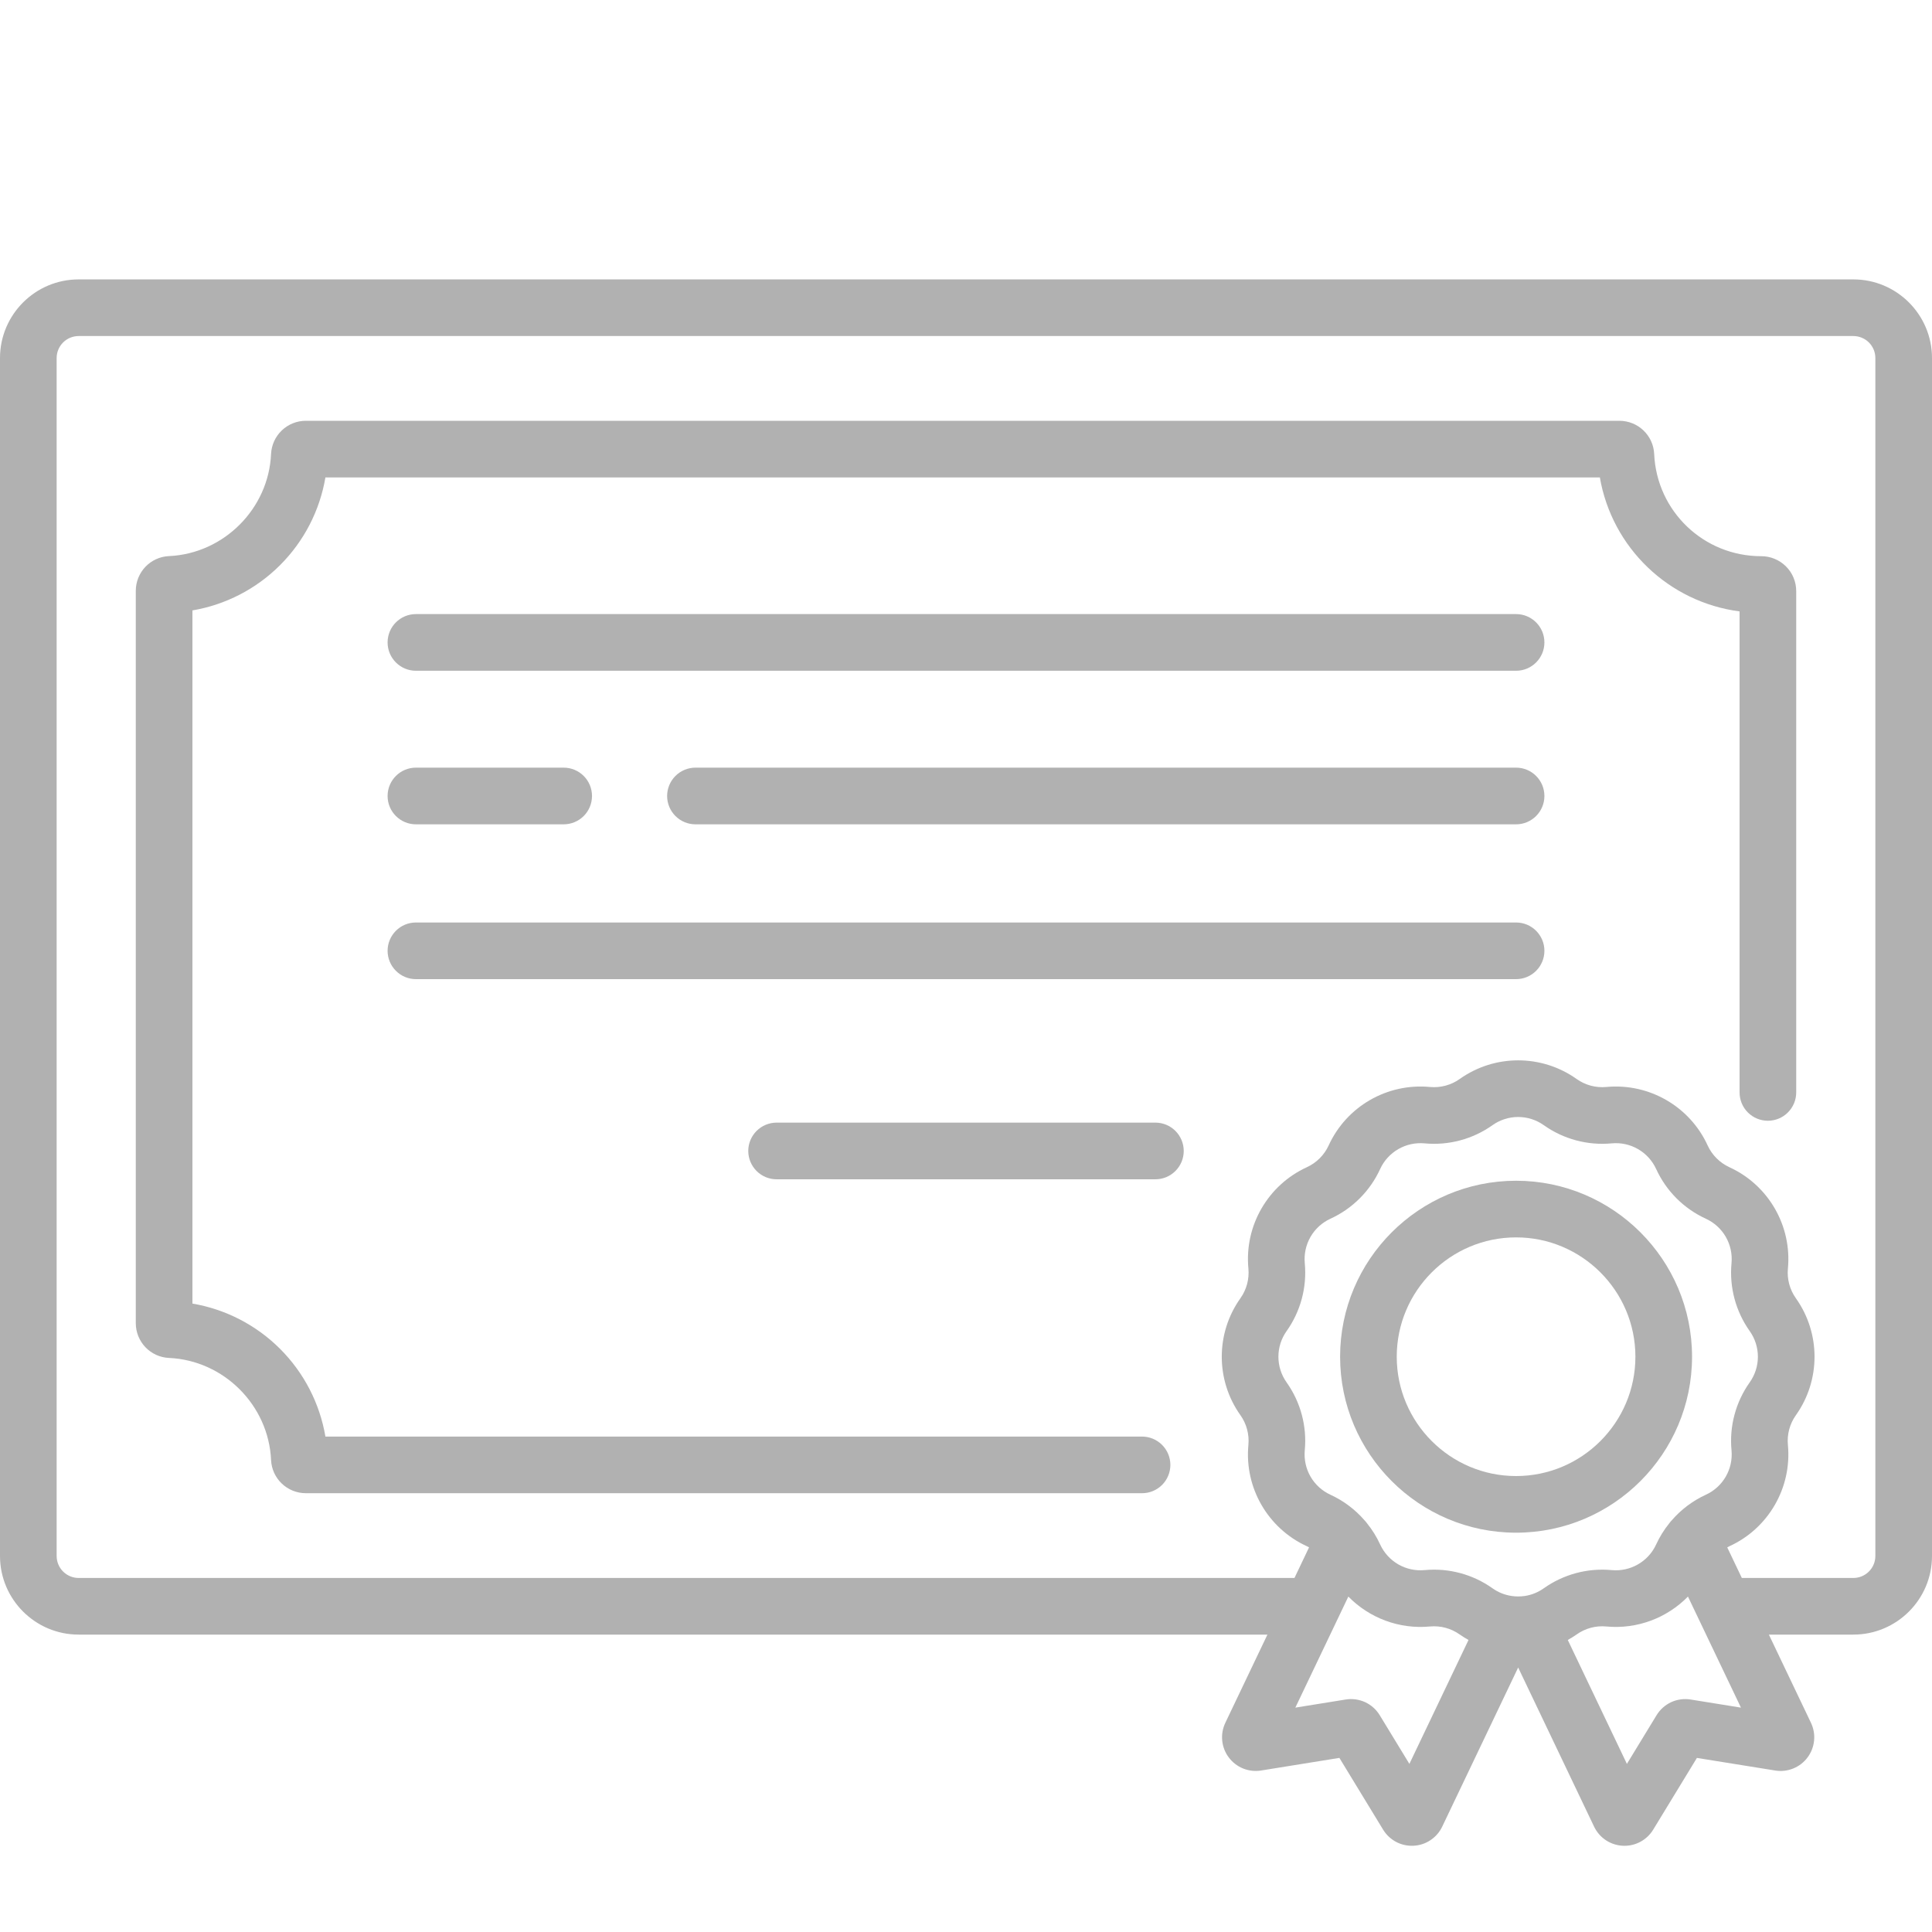 <?xml version="1.0" encoding="UTF-8"?> <svg xmlns="http://www.w3.org/2000/svg" width="60" height="60" viewBox="0 0 60 60" fill="none"> <path d="M47.083 19.071H12.917C12.431 19.071 12.037 19.465 12.037 19.951C12.037 20.437 12.431 20.831 12.917 20.831H47.083C47.569 20.831 47.963 20.437 47.963 19.951C47.963 19.465 47.569 19.071 47.083 19.071ZM47.083 28.649H12.917C12.683 28.649 12.46 28.741 12.295 28.906C12.13 29.071 12.037 29.295 12.037 29.528C12.037 29.762 12.13 29.985 12.295 30.15C12.46 30.315 12.683 30.408 12.917 30.408H47.083C47.569 30.408 47.963 30.014 47.963 29.528C47.963 29.043 47.569 28.649 47.083 28.649ZM35.882 34.864H24.118C23.885 34.864 23.661 34.957 23.496 35.122C23.331 35.287 23.238 35.511 23.238 35.744C23.238 35.977 23.331 36.201 23.496 36.366C23.661 36.531 23.885 36.624 24.118 36.624H35.882C35.998 36.624 36.112 36.601 36.219 36.557C36.325 36.513 36.422 36.448 36.504 36.366C36.586 36.284 36.65 36.187 36.695 36.081C36.739 35.974 36.762 35.859 36.762 35.744C36.762 35.629 36.739 35.514 36.695 35.407C36.65 35.301 36.586 35.204 36.504 35.122C36.422 35.04 36.325 34.975 36.219 34.931C36.112 34.887 35.998 34.864 35.882 34.864ZM47.083 23.84H21.598C21.365 23.84 21.141 23.933 20.976 24.098C20.811 24.263 20.718 24.487 20.718 24.72C20.718 24.953 20.811 25.177 20.976 25.342C21.141 25.507 21.365 25.6 21.598 25.6H47.083C47.569 25.6 47.963 25.206 47.963 24.72C47.963 24.234 47.569 23.84 47.083 23.84ZM17.506 23.84H12.917C12.431 23.84 12.037 24.234 12.037 24.72C12.037 25.206 12.431 25.6 12.917 25.6H17.506C17.739 25.6 17.963 25.507 18.128 25.342C18.293 25.177 18.385 24.953 18.385 24.72C18.385 24.487 18.293 24.263 18.128 24.098C17.963 23.933 17.739 23.84 17.506 23.84Z" fill="#B1B1B1"></path> <path d="M55.459 17.584C55.255 17.384 54.98 17.272 54.695 17.273H54.694C52.911 17.273 51.452 15.879 51.372 14.1C51.346 13.521 50.87 13.068 50.289 13.068H9.501C9.222 13.067 8.954 13.174 8.752 13.367C8.55 13.559 8.431 13.822 8.418 14.1C8.342 15.801 6.95 17.193 5.249 17.27C4.67 17.296 4.217 17.771 4.217 18.352V41.089C4.217 41.67 4.67 42.146 5.249 42.172C6.95 42.248 8.342 43.64 8.418 45.341C8.445 45.92 8.92 46.373 9.501 46.373H35.467C35.7 46.373 35.924 46.281 36.089 46.116C36.254 45.951 36.347 45.727 36.347 45.494C36.347 45.26 36.254 45.037 36.089 44.872C35.924 44.707 35.7 44.614 35.467 44.614H10.106C9.931 43.582 9.439 42.631 8.699 41.891C7.959 41.151 7.008 40.659 5.976 40.484V18.957C7.007 18.782 7.959 18.29 8.699 17.55C9.439 16.81 9.931 15.859 10.106 14.827H49.685C50.063 17.012 51.823 18.7 54.024 18.988V33.926C54.024 34.159 54.116 34.383 54.281 34.548C54.446 34.713 54.67 34.806 54.903 34.806C55.137 34.806 55.36 34.713 55.525 34.548C55.69 34.383 55.783 34.159 55.783 33.926V18.357C55.783 18.213 55.755 18.071 55.699 17.938C55.644 17.805 55.562 17.685 55.459 17.584Z" fill="#B1B1B1"></path> <path d="M57.558 8.677H2.442C1.095 8.677 0 9.773 0 11.119V48.322C0 49.669 1.095 50.764 2.442 50.764H39.361L38.054 53.503C37.972 53.675 37.938 53.866 37.957 54.056C37.976 54.246 38.046 54.427 38.161 54.579C38.275 54.732 38.428 54.85 38.605 54.922C38.782 54.993 38.975 55.015 39.163 54.985L41.596 54.593L42.954 56.822C43.052 56.982 43.191 57.114 43.358 57.202C43.524 57.29 43.711 57.331 43.899 57.321C44.087 57.312 44.269 57.252 44.426 57.147C44.582 57.043 44.708 56.898 44.789 56.728L47.148 51.786L49.506 56.728C49.591 56.906 49.724 57.056 49.891 57.162C50.058 57.267 50.252 57.323 50.449 57.323C50.628 57.323 50.805 57.277 50.961 57.189C51.117 57.101 51.248 56.975 51.341 56.822L52.699 54.594L55.132 54.985C55.32 55.016 55.513 54.994 55.69 54.922C55.867 54.851 56.021 54.732 56.135 54.579C56.249 54.426 56.319 54.246 56.338 54.056C56.357 53.866 56.323 53.675 56.241 53.503L54.934 50.764H57.558C58.905 50.764 60 49.669 60 48.323V11.119C60 9.773 58.905 8.677 57.558 8.677ZM43.77 54.779L42.849 53.268C42.741 53.091 42.583 52.949 42.395 52.862C42.206 52.776 41.996 52.747 41.791 52.78L40.228 53.032L41.874 49.583C42.523 50.245 43.447 50.602 44.407 50.512C44.735 50.481 45.064 50.569 45.332 50.76C45.421 50.822 45.512 50.879 45.606 50.931L43.77 54.779ZM47.357 49.564L47.349 49.565C47.216 49.584 47.08 49.584 46.947 49.565L46.937 49.563C46.726 49.531 46.525 49.45 46.351 49.326C45.738 48.89 44.989 48.69 44.241 48.761C43.957 48.787 43.672 48.725 43.425 48.583C43.178 48.44 42.981 48.224 42.862 47.965C42.755 47.731 42.618 47.511 42.457 47.311C42.45 47.301 42.442 47.292 42.435 47.282C42.426 47.271 42.417 47.26 42.408 47.249C42.398 47.238 42.388 47.226 42.377 47.215C42.084 46.877 41.723 46.606 41.317 46.42C41.058 46.301 40.842 46.104 40.699 45.857C40.557 45.61 40.495 45.325 40.521 45.041C40.592 44.292 40.391 43.543 39.956 42.931C39.791 42.698 39.702 42.42 39.702 42.135C39.702 41.849 39.791 41.571 39.956 41.339C40.391 40.726 40.592 39.977 40.521 39.228C40.495 38.944 40.557 38.659 40.699 38.412C40.842 38.165 41.058 37.968 41.317 37.849C42.001 37.536 42.549 36.988 42.862 36.304C42.981 36.045 43.178 35.829 43.425 35.687C43.672 35.544 43.957 35.482 44.241 35.508C44.989 35.579 45.739 35.378 46.351 34.943C46.584 34.778 46.862 34.689 47.147 34.689C47.433 34.689 47.711 34.778 47.943 34.943C48.556 35.378 49.305 35.579 50.054 35.508C50.338 35.481 50.623 35.544 50.87 35.686C51.117 35.829 51.314 36.045 51.433 36.304C51.746 36.988 52.294 37.536 52.978 37.849C53.237 37.968 53.453 38.165 53.596 38.412C53.738 38.659 53.8 38.944 53.774 39.228C53.703 39.976 53.904 40.725 54.339 41.338C54.504 41.571 54.593 41.849 54.593 42.134C54.593 42.42 54.504 42.698 54.339 42.93C53.904 43.543 53.703 44.292 53.774 45.041C53.8 45.325 53.738 45.61 53.596 45.857C53.453 46.104 53.237 46.301 52.977 46.42C52.573 46.606 52.212 46.876 51.92 47.213C51.908 47.225 51.897 47.238 51.885 47.251C51.878 47.26 51.871 47.269 51.863 47.279C51.854 47.29 51.845 47.301 51.837 47.312C51.676 47.512 51.54 47.731 51.433 47.965C51.314 48.224 51.117 48.44 50.87 48.582C50.623 48.725 50.338 48.787 50.054 48.761C49.305 48.69 48.556 48.891 47.943 49.326C47.769 49.45 47.569 49.531 47.357 49.564ZM52.504 52.78C52.299 52.747 52.089 52.776 51.9 52.862C51.712 52.95 51.553 53.091 51.446 53.268L50.525 54.779L48.689 50.931C48.782 50.879 48.874 50.823 48.963 50.76C49.231 50.569 49.56 50.48 49.888 50.512C50.848 50.602 51.772 50.245 52.421 49.583L54.067 53.032L52.504 52.78ZM58.241 48.322C58.241 48.503 58.169 48.677 58.041 48.805C57.913 48.933 57.739 49.005 57.558 49.005H54.094L53.641 48.055C53.663 48.042 53.686 48.03 53.71 48.019C54.921 47.465 55.651 46.201 55.525 44.875C55.494 44.547 55.582 44.218 55.773 43.95C56.545 42.864 56.545 41.405 55.773 40.319C55.582 40.05 55.494 39.722 55.525 39.394C55.651 38.068 54.921 36.804 53.71 36.25C53.41 36.112 53.169 35.872 53.032 35.572C52.478 34.361 51.214 33.632 49.888 33.757C49.56 33.788 49.231 33.7 48.963 33.509C47.877 32.737 46.418 32.737 45.332 33.509C45.063 33.7 44.735 33.788 44.407 33.757C43.079 33.632 41.817 34.361 41.263 35.572C41.125 35.872 40.885 36.112 40.585 36.249C39.374 36.804 38.644 38.067 38.77 39.394C38.801 39.722 38.713 40.05 38.522 40.319C37.75 41.405 37.75 42.864 38.522 43.949C38.713 44.218 38.801 44.547 38.77 44.875C38.644 46.201 39.374 47.465 40.585 48.019C40.609 48.03 40.631 48.042 40.654 48.054L40.201 49.005H2.442C2.261 49.005 2.087 48.933 1.959 48.805C1.831 48.677 1.759 48.503 1.759 48.322V11.119C1.759 10.938 1.831 10.764 1.959 10.636C2.087 10.508 2.261 10.437 2.442 10.436H57.558C57.739 10.437 57.913 10.508 58.041 10.636C58.169 10.764 58.241 10.938 58.241 11.119V48.322Z" fill="#B1B1B1"></path> <path d="M47.083 36.669C44.07 36.669 41.618 39.121 41.618 42.134C41.618 45.148 44.07 47.599 47.083 47.599C50.096 47.599 52.548 45.148 52.548 42.134C52.548 39.121 50.096 36.669 47.083 36.669ZM47.083 45.84C45.04 45.84 43.377 44.178 43.377 42.134C43.377 40.091 45.04 38.428 47.083 38.428C49.126 38.428 50.789 40.091 50.789 42.134C50.789 44.178 49.126 45.84 47.083 45.84Z" fill="#B1B1B1"></path> </svg> 